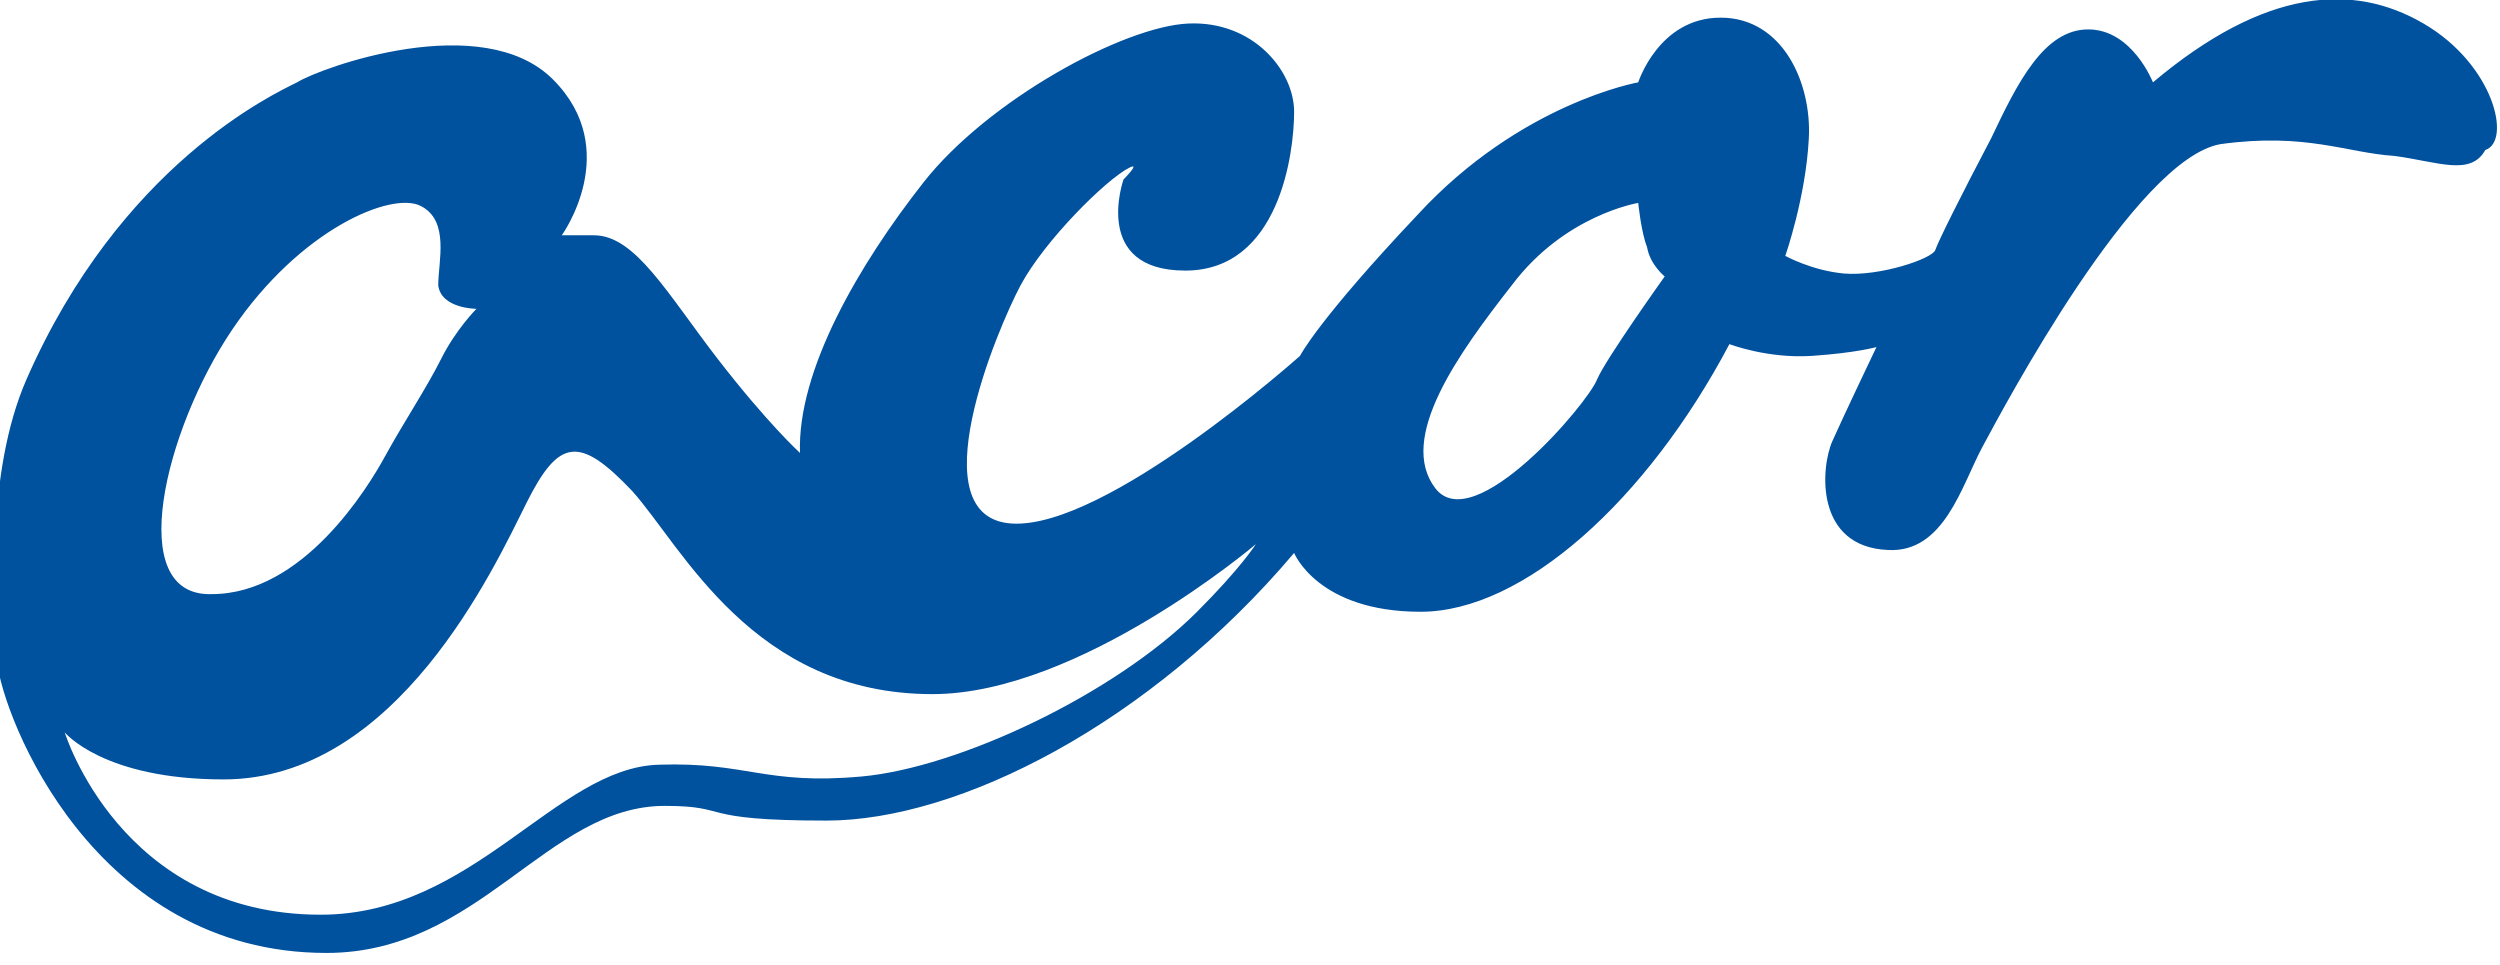 <?xml version="1.0" encoding="UTF-8"?> <!-- Generator: Adobe Illustrator 22.1.0, SVG Export Plug-In . SVG Version: 6.00 Build 0) --> <svg xmlns="http://www.w3.org/2000/svg" xmlns:xlink="http://www.w3.org/1999/xlink" x="0px" y="0px" viewBox="0 0 85 32.8" style="enable-background:new 0 0 85 32.8;" xml:space="preserve"> <style type="text/css"> .st0{fill:none;} .st1{fill:#00519E;} </style> <g id="Capa_1"> <g> <path class="st0" d="M7.2,20.3c3.1-0.1,5.2-3.6,5.9-4.7c0.6-1.1,1.4-2.3,1.9-3.3s1.2-1.7,1.2-1.7s-1.2,0-1.3-0.8 c-0.1-0.8,0.3-2.2-0.6-2.7c-1-0.5-4.1,0.8-6.4,4.2C5.6,14.6,4.2,20.3,7.2,20.3z"></path> <path class="st0" d="M55.5,6.9c0,0-2.5,0.4-4.3,2.8c-1.8,2.4-3.9,5.2-2.6,6.9c1.3,1.7,5.2-2.9,5.5-3.7c0.3-0.8,2.1-3.5,2.1-3.5 s-0.4-0.4-0.6-1C55.7,7.8,55.5,6.9,55.5,6.9z"></path> <g> <path class="st0" d="M55.5,6.9c0,0-2.5,0.4-4.3,2.8c-1.8,2.4-3.9,5.2-2.6,6.9c1.3,1.7,5.2-2.9,5.5-3.7c0.3-0.8,2.1-3.5,2.1-3.5 s-0.4-0.4-0.6-1C55.7,7.8,55.5,6.9,55.5,6.9z"></path> <path class="st0" d="M7.2,20.3c3.1-0.1,5.2-3.6,5.9-4.7c0.6-1.1,1.4-2.3,1.9-3.3s1.2-1.7,1.2-1.7s-1.2,0-1.3-0.8 c-0.1-0.8,0.3-2.2-0.6-2.7c-1-0.5-4.1,0.8-6.4,4.2C5.6,14.6,4.2,20.3,7.2,20.3z"></path> <g> <path class="st0" d="M55.5,6.9c0,0-2.5,0.4-4.3,2.8c-1.8,2.4-3.9,5.2-2.6,6.9c1.3,1.7,5.2-2.9,5.5-3.7c0.3-0.8,2.1-3.5,2.1-3.5 s-0.4-0.4-0.6-1C55.7,7.8,55.5,6.9,55.5,6.9z"></path> <path class="st0" d="M7.2,20.3c3.1-0.1,5.2-3.6,5.9-4.7c0.6-1.1,1.4-2.3,1.9-3.3s1.2-1.7,1.2-1.7s-1.2,0-1.3-0.8 c-0.1-0.8,0.3-2.2-0.6-2.7c-1-0.5-4.1,0.8-6.4,4.2C5.6,14.6,4.2,20.3,7.2,20.3z"></path> <g> <path class="st0" d="M55.5,6.9c0,0-2.5,0.4-4.3,2.8c-1.8,2.4-3.9,5.2-2.6,6.9c1.3,1.7,5.2-2.9,5.5-3.7c0.3-0.8,2.1-3.5,2.1-3.5 s-0.4-0.4-0.6-1C55.7,7.8,55.5,6.9,55.5,6.9z"></path> <path class="st0" d="M7.2,20.3c3.1-0.1,5.2-3.6,5.9-4.7c0.6-1.1,1.4-2.3,1.9-3.3s1.2-1.7,1.2-1.7s-1.2,0-1.3-0.8 c-0.1-0.8,0.3-2.2-0.6-2.7c-1-0.5-4.1,0.8-6.4,4.2C5.6,14.6,4.2,20.3,7.2,20.3z"></path> <path class="st1" d="M82.4,0.8c-2.4-1.4-5.4-1.2-9.2,2c0,0-0.7-1.8-2.2-1.8s-2.4,1.8-3.3,3.7c-1,1.9-1.8,3.5-1.9,3.8 s-1.9,0.9-3.1,0.8c-1.1-0.1-2-0.6-2-0.6s0.7-2,0.8-4c0.1-1.9-0.9-4.1-3-4.1c-2.1,0-2.8,2.2-2.8,2.2s-4,0.7-7.5,4.5 c-3.4,3.6-4,4.8-4,4.8s-6.6,5.9-9.8,5.7c-3.2-0.2-0.5-6.6,0.3-8.1c0.8-1.5,2.9-3.6,3.7-4c0.4-0.2-0.2,0.4-0.2,0.4 s-1.1,3.1,2.1,3.1c3.2,0,3.7-4,3.7-5.4s-1.4-3.1-3.6-3c-2.2,0.1-6.8,2.6-9,5.4c-2.2,2.8-4.3,6.4-4.2,9.2c0,0-1.1-1-2.8-3.2 c-1.7-2.2-2.8-4.2-4.2-4.2h-1.1c0,0,2.1-2.9-0.3-5.3s-7.9-0.4-8.7,0.1c-0.8,0.4-6,2.8-9.2,10.1c-1.4,3.2-1.1,7.7-1,9.6 c0.2,1.9,3.3,9.9,11.2,9.9c5.2,0,7.5-5,11.5-5c2.3,0,1,0.5,5.5,0.5c4.5,0,11-3.3,15.9-9.1c0,0,0.8,2,4.3,2s7.7-3.8,10.5-9.1 c0,0,1.3,0.5,2.8,0.4s2.2-0.3,2.2-0.3s-1.1,2.3-1.5,3.2c-0.4,0.9-0.6,3.6,1.9,3.7c1.9,0.1,2.5-2.2,3.2-3.5s5.2-9.8,8.1-10.3 c2.9-0.4,4.3,0.3,5.9,0.4c1.5,0.2,2.6,0.7,3.1-0.2C85.4,4.8,84.8,2.2,82.4,0.8z M7.9,11.2c2.3-3.4,5.4-4.7,6.4-4.2 c1,0.5,0.6,1.9,0.6,2.7c0.1,0.8,1.3,0.8,1.3,0.8s-0.7,0.7-1.2,1.7s-1.3,2.2-1.9,3.3c-0.6,1.1-2.8,4.7-5.9,4.7 C4.2,20.3,5.6,14.6,7.9,11.2z M40.7,20.8c-2.8,2.8-8.1,5.3-11.4,5.6c-3.3,0.3-3.9-0.5-6.9-0.4c-3.5,0.1-6.3,5.1-11.5,5.1 c-6.8,0-8.7-6.2-8.7-6.2s1.3,1.6,5.4,1.6c5.9,0,9.2-7.2,10.3-9.4s1.8-2.3,3.6-0.4c1.7,1.9,4.1,6.9,10.2,6.9c5,0,11-5.1,11-5.1 S42.2,19.3,40.7,20.8z M54.3,12.9c-0.3,0.8-4.2,5.4-5.5,3.7c-1.3-1.7,0.8-4.6,2.6-6.9c1.8-2.4,4.3-2.8,4.3-2.8s0.1,1,0.3,1.5 c0.1,0.6,0.6,1,0.6,1S54.6,12.2,54.3,12.9z"></path> </g> </g> </g> </g> </g> <g id="Layer_2"> </g> </svg> 